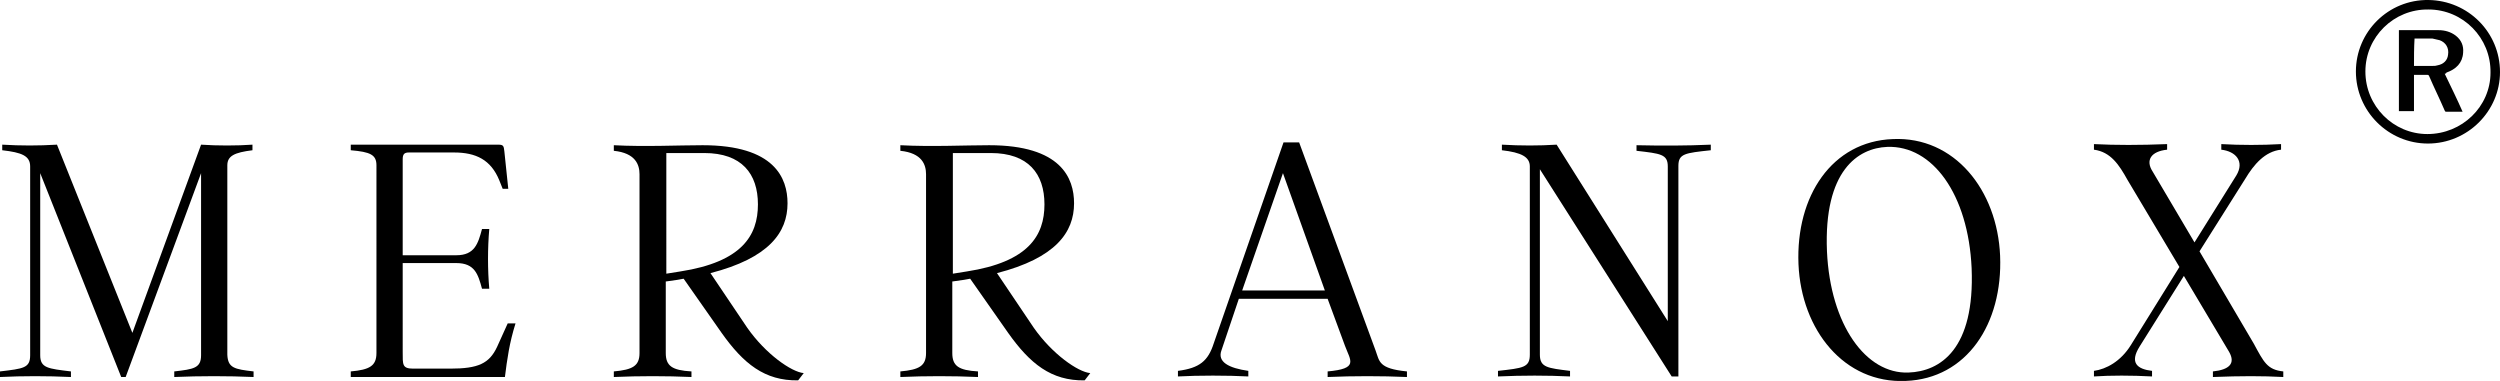 <?xml version="1.0" encoding="utf-8"?>
<!-- Generator: Adobe Illustrator 24.2.0, SVG Export Plug-In . SVG Version: 6.00 Build 0)  -->
<svg version="1.1" id="图层_1" xmlns="http://www.w3.org/2000/svg" xmlns:xlink="http://www.w3.org/1999/xlink" x="0px" y="0px"
	 viewBox="0 0 447.6 68.2" style="enable-background:new 0 0 447.6 68.2;" xml:space="preserve">
<g>
	<g>
		<path d="M45.4,66.5v1c-4.6-0.2-9.6-0.2-14.2,0v-1c3.5-0.4,4.8-0.6,4.8-2.9V31L22.5,67.5h-0.8L7.2,31v32.6c0,2.3,1.4,2.4,5.5,2.9v1
			c-4.3-0.2-8.6-0.2-12.7,0v-1c4.2-0.5,5.4-0.6,5.4-2.9V29.8c0-1.9-1.5-2.5-5-2.9v-1c3.4,0.2,6.4,0.2,9.8,0l13.5,33.7L36,25.9
			c2.9,0.2,6.4,0.2,9.2,0v1c-3.2,0.4-4.5,1-4.5,2.7v33.9C40.8,65.9,42,66.1,45.4,66.5z"/>
		<path d="M92.3,57.9c-1.1,3.5-1.5,6.4-1.9,9.6H62.8v-1c3.4-0.3,4.6-1,4.6-3.3V29.6c0-1.9-1.1-2.4-4.6-2.7v-1h26.4
			c0.9,0,1,0.2,1.1,1.2l0.7,6.7H90l-0.6-1.5c-1.5-3.7-4.2-5-8.1-5h-8.1c-0.8,0-1.1,0.3-1.1,1.2v17.2h9.6c3.3,0,3.9-2.1,4.6-4.7h1.3
			c-0.3,3.5-0.3,7.2,0,10.7h-1.3c-0.7-2.6-1.3-4.6-4.6-4.6h-9.6V63c0,2.3-0.1,3,1.9,3h6.6c5,0,7-0.9,8.4-3.9l1.9-4.2H92.3z"/>
		<path d="M143.9,66.8l-1,1.3c-6,0.1-9.8-3-13.7-8.5l-6.8-9.7l-1.1,0.2l-2.1,0.3v12.8c0,2.3,1.1,3.1,4.6,3.3v1
			c-4.6-0.2-9.3-0.2-13.9,0v-1c3.4-0.3,4.6-1,4.6-3.3v-32c0-1.7-0.7-3.8-4.6-4.2v-1c5.5,0.3,11.7,0,15.9,0
			c12.9,0,15.2,5.9,15.2,10.4c0,5.2-3.3,9.8-13.8,12.5l6.6,9.8C137.1,63.4,141.7,66.6,143.9,66.8z M121.8,48.6
			c11-1.7,13.9-6.4,13.9-12c0-5.5-2.9-9.2-9.6-9.2h-6.8V49L121.8,48.6z"/>
		<path d="M195.2,66.8l-1,1.3c-6,0.1-9.8-3-13.7-8.5l-6.8-9.7l-1.1,0.2l-2.1,0.3v12.8c0,2.3,1.1,3.1,4.6,3.3v1
			c-4.6-0.2-9.3-0.2-13.9,0v-1c3.4-0.3,4.6-1,4.6-3.3v-32c0-1.7-0.7-3.8-4.6-4.2v-1c5.5,0.3,11.7,0,15.9,0
			c12.9,0,15.2,5.9,15.2,10.4c0,5.2-3.3,9.8-13.8,12.5l6.6,9.8C188.4,63.4,193,66.6,195.2,66.8z M173.1,48.6
			c11-1.7,13.9-6.4,13.9-12c0-5.5-2.9-9.2-9.6-9.2h-6.8V49L173.1,48.6z"/>
		<path d="M251.9,66.5v1c-4.6-0.2-9.6-0.2-14.2,0v-1c5.6-0.5,4.1-1.9,3.1-4.6l-3.1-8.4h-15.9l-3.1,9.2c-0.8,2.1,1.3,3.2,4.8,3.7v1
			c-3.7-0.2-9-0.2-12.6,0v-1c3.9-0.5,5.4-1.8,6.4-4.9l12.5-36h2.8l13.7,37.3C247,64.7,246.8,66,251.9,66.5z M237.2,52L229.7,31
			L222.4,52H237.2z"/>
		<path d="M306.3,25.9v1c-4.6,0.5-5.8,0.6-5.8,2.8v37.7h-1.2l-23.6-37.1v33.2c0,2.3,1.4,2.4,5.4,2.9v1c-4.1-0.2-8.5-0.2-12.9,0v-1
			c4.5-0.5,5.7-0.6,5.7-2.9V29.8c0-1.7-1.5-2.5-5-2.9v-1c3.4,0.2,6.6,0.2,9.8,0l19.9,31.6V29.8c0-2.2-1.3-2.3-5.6-2.8v-1
			C297.5,26.1,301.8,26.1,306.3,25.9z"/>
		<path d="M358.1,45.8c0.5,12.2-6,22-16.9,22.4c-11,0.5-18.7-9.1-19.2-20.9c-0.5-12.2,6-22,16.9-22.4
			C349.9,24.4,357.6,34,358.1,45.8z M353,48c-0.6-13.2-7-22-15.1-21.7c-5.2,0.2-11.4,4.2-10.8,18.7c0.6,13.2,7,22,14.6,21.7
			C347.4,66.5,353.6,62.5,353,48z"/>
		<path d="M408.8,66.5v1c-3.8-0.2-7.5-0.2-12.6,0v-1c2.9-0.3,4.1-1.4,2.9-3.5L391,49.4l-7.9,12.6c-1.9,3-0.4,4.1,2.2,4.4v1
			c-3.7-0.2-7.4-0.2-10.4,0v-1c2.2-0.3,4.8-1.7,6.6-4.6l8.7-14l-9.3-15.6c-1.5-2.7-3-5-6-5.4v-1c3.9,0.2,8.2,0.2,13.1,0v1
			c-2.9,0.3-3.9,1.9-2.6,3.9l7.5,12.7l7.5-12c1.5-2.5-0.1-4.3-2.7-4.6v-1c3.5,0.2,7.2,0.2,10.7,0v1c-2.9,0.3-4.9,2.7-6.4,5.2
			l-8.2,13l9.7,16.5C405.3,64.8,405.9,66.2,408.8,66.5z"/>
	</g>
	<g>
		<path d="M434.7,25.7c-7.1,0-12.9-5.8-12.9-12.9c0-7.1,5.8-12.9,13-12.8c7.1,0.1,12.8,5.8,12.8,12.9
			C447.6,19.9,441.8,25.7,434.7,25.7z M423.5,12.8c0,6.2,5,11.2,11.1,11.2c6.2,0,11.3-4.9,11.3-11C446,6.8,441,1.7,434.8,1.7
			C428.6,1.6,423.5,6.6,423.5,12.8z"/>
		<path d="M437.7,13.2c1.1,2.3,2.2,4.5,3.2,6.8c-0.1,0-0.2,0-0.3,0c-0.9,0-1.7,0-2.6,0c-0.2,0-0.2,0-0.3-0.2
			c-0.9-2.1-1.9-4.1-2.8-6.2c-0.1-0.2-0.2-0.2-0.3-0.2c-0.7,0-1.5,0-2.2,0c-0.1,0-0.1,0-0.2,0c0,2.2,0,4.3,0,6.5c-0.9,0-1.8,0-2.7,0
			c0-4.8,0-9.7,0-14.5c0,0,0.1,0,0.1,0c2.3,0,4.7,0,7,0c1.1,0,2.2,0.3,3.1,1c1,0.8,1.4,1.8,1.3,3c-0.1,1.9-1.3,3-3,3.6
			C438,13.1,437.9,13.2,437.7,13.2z M432.2,11.8c0.1,0,0.2,0,0.3,0c1,0,2,0,3.1,0c0.3,0,0.5,0,0.8-0.1c1.1-0.2,1.8-0.9,1.9-1.9
			c0.2-1.2-0.4-2.2-1.5-2.6c-0.4-0.1-0.9-0.2-1.3-0.3c-1,0-2,0-3,0c-0.1,0-0.2,0-0.2,0C432.2,8.6,432.2,10.2,432.2,11.8z"/>
	</g>
</g>
</svg>
